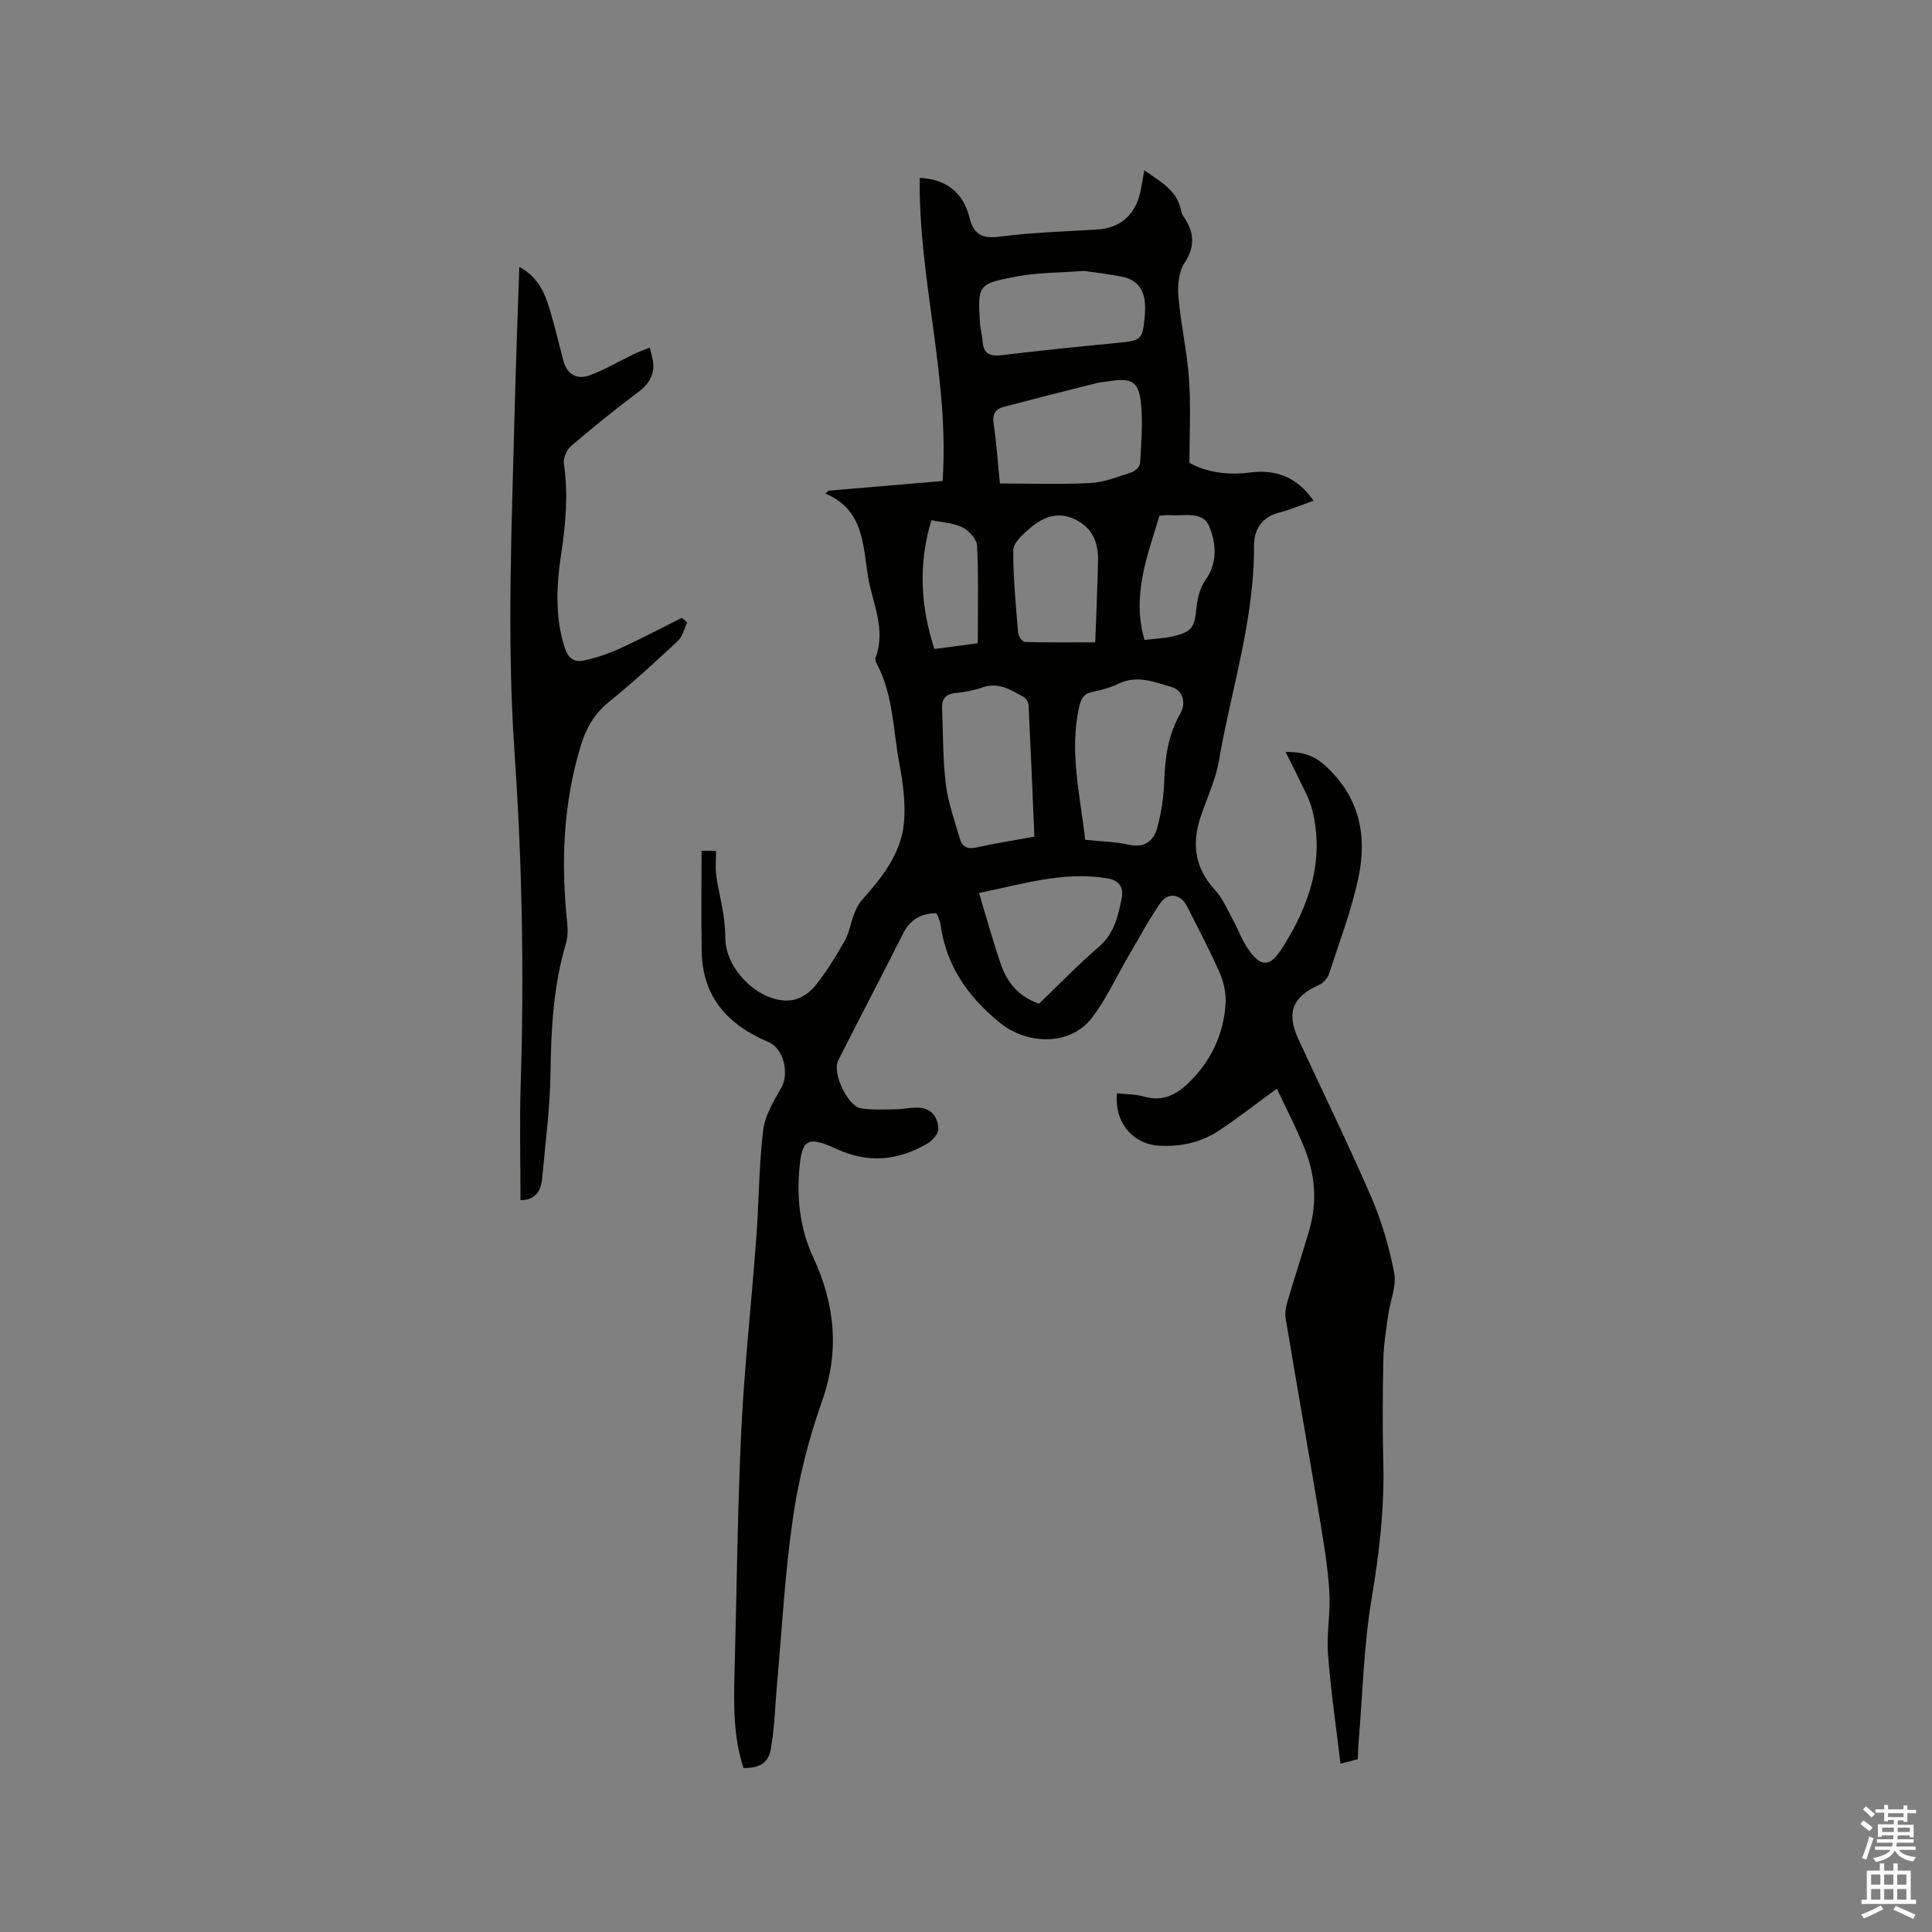 <svg enable-background="new 0 0 400 400" viewBox="0 0 400 400" xmlns="http://www.w3.org/2000/svg"><rect x="0" y="0" width="400" height="400" fill="#808080" stroke="none"/><path d="m385.2 377.6.6-.7c.6.4 1.3.9 1.9 1.5l-.6.7c-.8-.5-1.4-1-1.9-1.5zm.3 7.1c.6-1.4 1.1-2.9 1.5-4.5.3.1.6.3.9.4-.5 1.4-1 2.9-1.5 4.4zm.2-10.1.6-.6c.7.5 1.3 1.1 1.9 1.6l-.7.7c-.6-.6-1.2-1.2-1.8-1.7zm8.4-.8h.8v.9h1.8v.7h-1.8v1.8h-.8v-.3h-1.2v.9h3.3v2.6h-.8v-.4h-2.5c0 .3 0 .6-.1.8h3.4v.7h-3.5c0 .3-.1.6-.1.8h4v.7h-3.5c.7.9 1.9 1.3 3.6 1.5-.2.2-.4.5-.6.9-1.9-.3-3.2-1.1-3.8-2.3-.5 1.1-1.8 2-3.9 2.4-.2-.3-.4-.5-.6-.8 1.9-.4 3.1-.9 3.6-1.7h-3.2v-.7h3.5c.1-.2.1-.5.2-.8h-3.3v-.7h3.4c0-.2 0-.5 0-.8h-2.4v.3h-.8v-2.6h3.3v-.9h-1.2v.3h-.8v-1.8h-1.8v-.7h1.8v-.9h.8v.9h3.2zm-4.4 5.5h2.4c0-.3 0-.6 0-.9h-2.4zm1.2-3.1h3.2v-.8h-3.2zm4.4 2.2h-2.4v.9h2.5v-.9z" fill="#fcfafa"/><path d="m389.2 385.8h.9v1.5h1.9v-1.5h.9v1.5h2.7v6h1.1v.9h-11.3v-.9h1.1v-6h2.7zm.2 8.7.5.8c-1.2.6-2.5 1.3-4 1.9-.2-.3-.3-.6-.6-.8 1.6-.6 3-1.3 4.1-1.9zm-2-4.3h1.9v-2.1h-1.9zm0 3.1h1.9v-2.2h-1.9zm2.7-3.1h1.9v-2.1h-1.9zm0 3.1h1.9v-2.2h-1.9zm2.4 1.3c1.4.6 2.7 1.2 4.1 1.8l-.5.9c-1.5-.7-2.8-1.4-4.1-1.9zm2.2-6.5h-1.9v2.1h1.9zm-1.9 5.2h1.9v-2.2h-1.9z" fill="#fcfafa"/><g fill="#010100"><path d="m264.35 225.4c-4.22 3.08-7.96 6.01-11.91 8.64-3.71 2.47-7.91 3.41-12.41 3.17-5.49-.28-9.39-4.93-8.77-10.86 1.86.21 3.8.17 5.59.69 4.36 1.26 7.38-.85 10.09-3.71 4.08-4.3 6.39-9.51 6.79-15.39.15-2.12-.31-4.47-1.16-6.42-2.07-4.74-4.51-9.33-6.85-13.95-1.25-2.47-3.88-2.91-5.47-.61-2.44 3.53-4.48 7.35-6.66 11.06-2.5 4.27-4.56 8.88-7.56 12.76-4.46 5.77-13.34 5.58-19 .98-6.71-5.45-11.18-11.91-12.35-20.54-.07-.52-.31-1.01-.49-1.51-.07-.19-.19-.37-.34-.65-3.16.04-5.42 1.31-6.92 4.3-4.4 8.79-8.99 17.48-13.42 26.25-1.25 2.48 1.99 9.4 4.7 9.84 2.36.39 4.82.25 7.23.22 1.68-.02 3.38-.46 5.03-.32 2.53.21 3.75 2.19 3.81 4.37.03 1.03-1.28 2.47-2.35 3.09-6.04 3.47-12.17 4.11-18.78 1.05-6.21-2.87-7.21-1.92-7.71 4.92-.44 6.06.36 11.98 2.87 17.39 4.58 9.86 5.58 19.54 1.85 30.03-2.75 7.74-4.79 15.88-5.98 24.01-1.67 11.38-2.26 22.91-3.3 34.38-.41 4.5-.49 9.06-1.28 13.49-.55 3.04-2.4 3.96-5.66 3.98-2.08-6.31-2.04-12.86-1.87-19.42.46-16.85.61-33.71 1.41-50.54.64-13.33 2.13-26.61 3.11-39.92.55-7.39.53-14.83 1.41-22.17.37-3.05 2.16-6.03 3.75-8.79 1.7-2.95.52-8.15-2.65-9.48-8.33-3.5-13.64-9.25-13.82-18.69-.13-6.88-.03-13.76-.03-20.9h3c0 1.75-.18 3.45.04 5.1.36 2.67 1.05 5.29 1.47 7.95.27 1.76.39 3.55.43 5.33.17 6.53 7.54 13.45 13.81 12.54 1.72-.25 3.64-1.55 4.76-2.94 2.31-2.88 4.27-6.07 6.1-9.29.95-1.66 1.24-3.69 1.94-5.5.4-1.03.88-2.11 1.6-2.92 4.13-4.65 8.09-9.55 8.73-15.89.42-4.12-.18-8.44-.95-12.55-1.3-6.93-1.23-14.2-4.7-20.64-.19-.35-.33-.88-.2-1.22 2.21-5.84-.66-11.26-1.57-16.78-1.07-6.48-.85-13.8-8.84-17.16.23-.2.46-.39.69-.59 7.77-.66 15.53-1.32 23.59-2 1.48-21.25-5.02-41.78-4.73-62.77 5.19.26 8.95 2.75 10.33 8.33.8 3.25 2.53 4.34 6.15 3.86 6.71-.9 13.51-1.07 20.28-1.49 4.67-.29 7.84-2.96 8.89-7.67.32-1.42.53-2.87.84-4.59 3.35 2.36 6.93 4.16 7.66 8.57.05.3.2.61.38.87 2.21 3.16 2.66 6.12.32 9.69-1.22 1.86-1.49 4.71-1.29 7.04.48 5.69 1.79 11.31 2.19 17 .4 5.68.09 11.42.09 17.4 3.64 2 7.98 2.58 12.51 2 5.38-.68 9.75.89 13.18 5.83-2.49.88-4.69 1.86-7 2.43-3.74.92-5.33 3.59-5.32 6.96.09 15.24-4.73 29.66-7.26 44.45-.69 4.02-2.55 7.84-3.84 11.76-1.83 5.57-1.1 10.53 3.02 15 1.61 1.75 2.58 4.1 3.74 6.22 1.07 1.94 1.81 4.09 3.05 5.91 2.7 3.97 4.58 3.89 7.11-.08 5.59-8.78 8.84-18.12 6.24-28.63-.6-2.41-1.95-4.65-3.01-6.94-.75-1.62-1.58-3.19-2.52-5.05 3.39-.07 5.81.64 8.26 2.87 7.08 6.45 8.67 14.46 6.82 23.17-1.44 6.77-3.94 13.33-6.1 19.94-.29.88-1.16 1.84-2.01 2.22-5.57 2.52-6.87 5.71-4.27 11.35 5.01 10.86 10.29 21.61 15.03 32.58 2.17 5.02 3.74 10.39 4.77 15.75.52 2.72-.85 5.78-1.25 8.7-.42 3.03-.93 6.07-1 9.11-.15 7.21-.19 14.43-.01 21.63.23 9.36-.83 18.52-2.39 27.77-1.67 9.88-1.89 20.01-2.73 30.02-.09 1.05-.1 2.11-.16 3.42-1.09.28-2.17.57-3.59.94-.91-7.7-2.01-15.13-2.58-22.6-.33-4.27.54-8.62.28-12.89-.29-4.94-1.1-9.86-1.91-14.76-2.33-14-4.81-27.97-7.14-41.97-.2-1.18.09-2.51.44-3.69 1.43-4.87 3.03-9.7 4.45-14.57 1.62-5.58 1.28-11.17-.83-16.52-1.7-4.39-3.94-8.61-5.89-12.76zm-39.67-51.53c3.26.34 6.26.4 9.12 1.03 3.24.71 5.07-.9 5.78-3.46.9-3.21 1.36-6.62 1.48-9.96.16-4.84.84-9.44 3.3-13.71 1.28-2.22.52-4.85-1.74-5.51-3.57-1.04-7.17-2.57-11.03-.71-1.7.82-3.58 1.34-5.44 1.71-1.93.39-2.38 1.55-2.76 3.28-2.01 9.18.25 18.09 1.29 27.33zm-17.66-73.77c6.35 0 12.57.23 18.76-.1 2.88-.15 5.73-1.31 8.53-2.22.73-.24 1.71-1.19 1.74-1.86.23-4.1.58-8.26.19-12.33-.45-4.63-1.97-5.43-6.63-4.66-.83.14-1.69.17-2.51.37-6.42 1.62-12.84 3.24-19.24 4.92-1.75.46-2.45 1.53-2.14 3.53.58 3.77.82 7.57 1.3 12.35zm7.14 73.12c-.39-9.2-.76-18.17-1.2-27.14-.03-.62-.49-1.48-1.01-1.77-2.65-1.46-5.23-3.17-8.59-1.98-1.78.63-3.7.97-5.58 1.16-2.02.2-2.8 1.25-2.73 3.09.2 5.28.14 10.59.78 15.82.47 3.83 1.83 7.56 2.91 11.3.47 1.63 1.57 2.18 3.4 1.76 3.83-.86 7.7-1.45 12.02-2.24zm.95 34.59c4.12-3.95 8.09-8.06 12.4-11.78 3.17-2.74 3.98-6.32 4.72-10.04.48-2.41-.62-3.76-3.09-4.16-9.03-1.48-17.51 1.26-26.45 3.05 1.56 5.14 2.9 10.01 4.53 14.77 1.28 3.71 3.62 6.66 7.89 8.16zm9.32-151.72c-5.25.4-9.65.33-13.88 1.14-7.92 1.51-8.19 1.6-7.66 9.62.08 1.26.47 2.5.54 3.77.16 2.67 1.56 3.21 4.02 2.91 7.89-.95 15.79-1.76 23.69-2.52 5.28-.51 5.44-.57 5.9-5.94.05-.63.05-1.27.03-1.9-.11-3.14-1.62-5.27-4.75-5.88-2.9-.58-5.84-.9-7.89-1.2zm2.33 76.9c.22-6.24.47-11.6.58-16.97.08-3.75-1.22-6.83-4.85-8.53-3.71-1.74-6.82-.29-9.54 2.11-1.33 1.17-3.15 2.83-3.16 4.28-.03 5.69.52 11.38.99 17.07.06.72.88 1.94 1.38 1.96 4.72.14 9.44.08 14.6.08zm10.2-.49c2.15-.26 3.96-.33 5.7-.72 4.15-.92 4.65-1.81 5.06-5.98.19-1.93.72-4.08 1.81-5.62 2.6-3.67 2.29-7.66.83-11.19-1.33-3.23-5.13-2.13-7.99-2.33-.73-.05-1.46.07-2.32.12-2.48 8.3-5.79 16.43-3.09 25.72zm-44.13-24.79c-2.75 9.17-2.24 17.81.63 26.66 3.26-.44 6.35-.85 8.98-1.2 0-6.95.17-13.57-.14-20.16-.06-1.36-1.66-3.15-3.01-3.82-1.88-.94-4.2-1.01-6.46-1.48z"/><path d="m107.76 248.48c0-8.03-.21-15.96.04-23.87.74-23.01.3-45.99-1.28-68.94-1.63-23.73-.54-47.45.05-71.18.24-9.62.62-19.23.95-29.23 3.88 2.07 5.29 5.42 6.34 8.95 1.02 3.44 1.86 6.95 2.77 10.42.77 2.95 2.86 4.05 5.51 3.06 3.12-1.16 6.03-2.9 9.04-4.35 1.09-.52 2.24-.93 3.36-1.39.26 1.27.74 2.55.73 3.82-.02 2.21-1.08 3.85-2.95 5.26-4.83 3.63-9.53 7.42-14.12 11.34-.9.77-1.62 2.5-1.45 3.65.9 6.25.4 12.3-.55 18.56-.97 6.37-1.35 13.02.7 19.49.7 2.2 1.98 3.09 3.86 2.7 2.55-.53 5.08-1.37 7.45-2.45 4.39-2 8.65-4.26 12.97-6.41.37.32.74.64 1.1.96-.63 1.29-.95 2.91-1.93 3.82-4.65 4.34-9.34 8.65-14.28 12.64-3.06 2.47-4.75 5.5-5.85 9.13-3.63 11.96-4.09 24.15-2.8 36.49.15 1.44.17 3-.24 4.36-2.6 8.73-3.08 17.65-3.2 26.7-.1 7.28-1.05 14.55-1.72 21.82-.22 2.62-1.3 4.66-4.5 4.65z"/></g></svg>